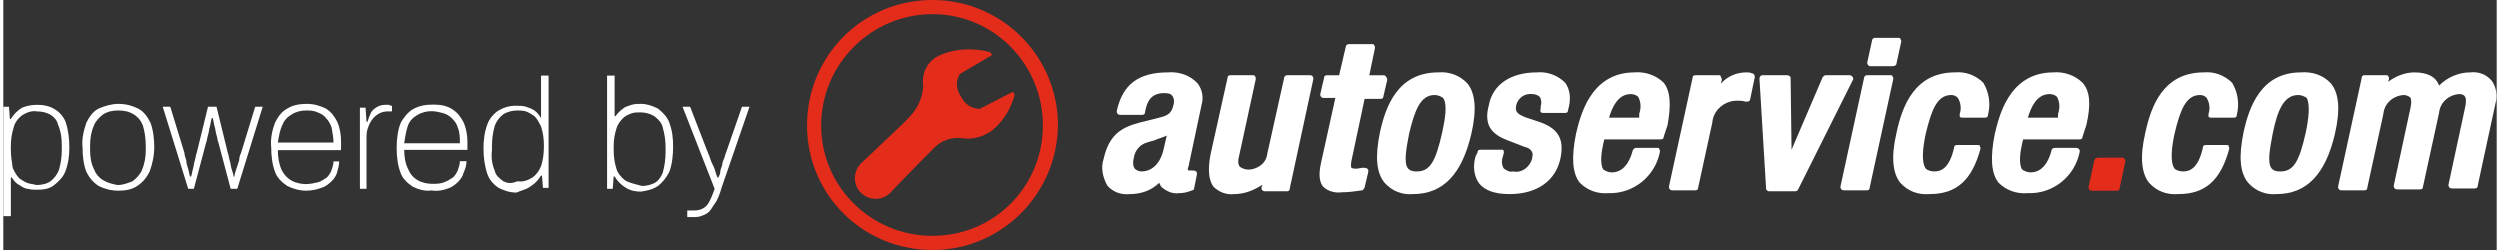 <?xml version="1.0" encoding="utf-8"?>
<svg xmlns="http://www.w3.org/2000/svg" xmlns:xlink="http://www.w3.org/1999/xlink" version="1.1" id="Ebene_1" x="0px" y="0px" viewBox="0 0 264.3 26.5" style="enable-background:new 0 0 264.3 26.5;" xml:space="preserve" width="300" height="30">
<rect x="0" y="0" width="264.3" height="26.5" fill="#333333" stroke="none"/>
<style type="text/css">
	.st0{fill:#FFFFFF;}
	.st1{fill:#E42C1A;}
</style>
<g id="Gruppe_5214" transform="translate(127.765 7.974)">
	<path id="Pfad_1624" class="st0" d="M10.7,0H8.3C8.2,0,8,0.1,8,0.3L6.2,8.4C6.1,9.3,5.2,10,4.2,10c-0.3,0-0.6-0.1-0.9-0.3   c-0.2-0.3-0.2-0.7-0.1-1L5,0.4c0-0.1,0-0.2-0.1-0.3C4.9,0,4.8,0,4.7,0H2.3C2.1,0,2,0.1,2,0.3L0.2,8.4c-0.3,1.6-0.2,2.7,0.3,3.4   c0.6,0.6,1.4,0.9,2.2,0.8c1.1,0,2.1-0.4,3-1l-0.1,0.3c0,0.1,0,0.2,0.1,0.3s0.2,0.1,0.3,0.1h2.3c0.2,0,0.3-0.1,0.3-0.3l2.5-11.6   c0-0.1,0-0.2-0.1-0.3C10.9,0,10.9,0,10.7,0"/>
</g>
<g id="Gruppe_5215" transform="translate(116.526 7.673)">
	<path id="Pfad_1625" class="st0" d="M6.9,0C3.8,0,2.1,1.3,1.5,4.1c0,0.1,0,0.2,0.1,0.3c0.1,0.1,0.2,0.1,0.3,0.1h2.3   c0.2,0,0.3-0.1,0.3-0.3c0.2-1.2,0.7-2,2-2c0.3,0,0.7,0,0.9,0.3c0.2,0.3,0.2,0.7,0.1,1C7.3,4.4,6.8,4.6,6,4.8L4,5.3   C2.1,5.8,0.7,6.5,0.1,9.2C-0.2,10.1,0,11.1,0.5,12c0.6,0.7,1.5,1,2.4,0.9c1.2,0,2.3-0.4,3.1-1.2c0.1,0.2,0.1,0.3,0.3,0.5   c0.5,0.4,1.1,0.7,1.8,0.6c0.5,0,0.9-0.1,1.4-0.3c0.1,0,0.2-0.1,0.2-0.2l0.3-1.5c0-0.1,0-0.3-0.1-0.3c-0.1-0.1-0.2-0.1-0.4-0.1   c-0.1,0-0.2,0-0.3,0c0,0-0.1,0-0.1,0c-0.1-0.1-0.1-0.2,0-0.4l1.4-6.6c0.2-0.7,0.1-1.5-0.4-2.2C9.3,0.3,8.1-0.1,6.9,0 M6.8,6.7   L6.5,8c-0.2,1.1-0.9,2.5-2.4,2.5c-0.2,0-0.5-0.1-0.7-0.3C3.2,9.9,3.2,9.5,3.3,9.1c0.1-0.7,0.5-1.3,1.2-1.6c0.3-0.1,0.6-0.2,1-0.3   C5.9,7,6.4,6.9,6.8,6.7"/>
</g>
<g id="Gruppe_5216" transform="translate(139.497 4.681)">
	<path id="Pfad_1626" class="st0" d="M4.7,13.1c-0.3,0-0.6,0.1-0.8,0.1c-0.4,0-0.5-0.1-0.5-0.1s-0.1-0.2,0-0.7l1.4-6.6h1.7   c0.2,0,0.3-0.1,0.3-0.3l0.4-1.7c0-0.1,0-0.2-0.1-0.3C7,3.3,6.9,3.3,6.8,3.3H5.3l0.6-2.9c0-0.1,0-0.2-0.1-0.3C5.8,0,5.7,0,5.6,0H3.1   C3,0,2.8,0.1,2.8,0.3l-0.7,3H0.8c-0.2,0-0.3,0.1-0.3,0.3L0.1,5.3c0,0.1,0,0.2,0.1,0.3c0.1,0.1,0.2,0.1,0.3,0.1h1.2l-1.5,6.8   c-0.3,1.3-0.2,2.1,0.2,2.6c0.5,0.5,1.3,0.7,2,0.6c0.7,0,1.4-0.1,2.1-0.2c0.1,0,0.2-0.1,0.3-0.3l0.4-1.7c0-0.1,0-0.2-0.1-0.3   C4.9,13.1,4.8,13.1,4.7,13.1"/>
</g>
<g id="Gruppe_5217" transform="translate(145.615 7.673)">
	<path id="Pfad_1627" class="st0" d="M6.5,0C2.2,0,0.9,3.6,0.3,6.4c-0.5,2.5-0.4,4.2,0.5,5.3c0.8,0.9,1.9,1.3,3,1.2   c3.2,0,5.2-2.1,6.2-6.4c0.6-2.6,0.4-4.3-0.4-5.3C8.8,0.3,7.6-0.1,6.5,0 M4.2,10.5c-0.6,0-0.8-0.2-0.9-0.3C2.8,9.6,3.1,8.1,3.4,6.5   C4,4,4.6,2.4,6.1,2.4c0.3,0,0.6,0.1,0.9,0.3C7.5,3.4,7.2,5,6.9,6.4C6.2,9.5,5.6,10.5,4.2,10.5"/>
</g>
<g id="Gruppe_5218" transform="translate(155.962 7.673)">
	<path id="Pfad_1628" class="st0" d="M6.6,0C3.8,0,1.9,1.3,1.5,3.5C1,5.4,1.6,6.5,3.5,7.2l1.8,0.7C5.9,8,6.3,8.5,6.1,9   c0,0,0,0.1,0,0.1c-0.2,0.9-1.1,1.6-2,1.4c-0.4,0.1-0.7-0.1-1-0.3C2.9,9.9,2.8,9.4,3,8.9l0.1-0.4c0-0.1,0-0.2-0.1-0.3   C2.9,8.2,2.8,8.2,2.7,8.2H0.6c-0.2,0-0.3,0.1-0.3,0.3L0.1,8.9c-0.3,1-0.2,2.1,0.4,2.9c0.6,0.7,1.6,1.1,3.2,1.1   c2.9,0,4.9-1.4,5.4-3.8C9.5,7.1,8.9,6,7,5.3L5.5,4.8C4.4,4.4,4.3,4.1,4.4,3.5c0.2-0.8,0.9-1.3,1.7-1.2c0.3,0,0.6,0.1,0.8,0.3   C7.1,2.9,7.1,3.3,7,3.6L7,3.9C6.9,4,7,4.2,7,4.2c0.1,0.1,0.2,0.1,0.3,0.1h2.3c0.2,0,0.3-0.1,0.3-0.3L10,3.6   c0.2-0.9,0.1-1.8-0.4-2.5C8.8,0.3,7.7-0.1,6.6,0"/>
</g>
<g id="Gruppe_5219" transform="translate(166.408 7.673)">
	<path id="Pfad_1629" class="st0" d="M9.6,1.1C8.8,0.3,7.6-0.1,6.5,0C1.7,0,0.7,4.9,0.3,6.5c-0.5,2.5-0.4,4.2,0.4,5.2   c0.8,0.8,1.9,1.2,3,1.1c2.7,0.1,5-1.8,5.5-4.4c0-0.1,0-0.2-0.1-0.3C9.1,8,9.1,8,8.9,8H6.7C6.5,8,6.4,8.1,6.3,8.3   c-0.1,0.4-0.6,2.3-2.2,2.3c-0.3,0-0.6-0.1-0.9-0.3C2.8,9.7,3,8.4,3.2,7.5l0.1-0.4h6c0.2,0,0.3-0.1,0.3-0.3L10,5.6   C10.4,3.4,10.3,2,9.6,1.1 M6.1,2.3c0.3,0,0.6,0.1,0.8,0.3c0.3,0.6,0.3,1.2,0.1,1.8L7,4.8H3.8C4.1,3.8,4.7,2.3,6.1,2.3"/>
</g>
<g id="Gruppe_5220" transform="translate(176.558 7.673)">
	<path id="Pfad_1630" class="st0" d="M8.8,0.1C8.6,0,8.4,0,8.2,0c-1,0-2,0.4-2.7,1.2l0.1-0.4c0-0.1,0-0.2-0.1-0.3   C5.5,0.3,5.4,0.3,5.3,0.3H2.8c-0.2,0-0.3,0.1-0.3,0.3L0,12.1c0,0.1,0,0.2,0.1,0.3s0.2,0.1,0.3,0.1h2.4c0.2,0,0.3-0.1,0.3-0.3   l1.5-6.9C4.7,4,5.9,3,7.2,3c0.3,0,0.6,0,0.9,0.1c0.1,0,0.2,0,0.3,0C8.5,3,8.6,3,8.6,2.9l0.5-2.4C9.1,0.3,9,0.1,8.8,0.1"/>
</g>
<g id="Gruppe_5221" transform="translate(186.155 7.974)">
	<path id="Pfad_1631" class="st0" d="M9.9,0.2C9.8,0.1,9.7,0,9.6,0H7C6.9,0,6.8,0.1,6.7,0.2L3.4,7.9L3.3,0.3C3.3,0.1,3.1,0,2.9,0   H0.3C0.2,0,0.2,0,0.1,0.1C0,0.2,0,0.3,0,0.4l0.7,11.6c0,0.2,0.2,0.3,0.3,0.3h2.8c0.1,0,0.3-0.1,0.3-0.2L9.9,0.5   C10,0.4,9.9,0.3,9.9,0.2"/>
</g>
<g id="Gruppe_5222" transform="translate(194.738 7.974)">
	<path id="Pfad_1632" class="st0" d="M5.3,0H2.8C2.7,0,2.5,0.1,2.5,0.3L0,11.8c0,0.1,0,0.2,0.1,0.3s0.2,0.1,0.3,0.1h2.4   c0.2,0,0.3-0.1,0.3-0.3L5.6,0.4c0-0.1,0-0.2-0.1-0.3C5.5,0,5.4,0,5.3,0"/>
</g>
<g id="Gruppe_5223" transform="translate(197.581 4.014)">
	<path id="Pfad_1633" class="st0" d="M3.1,2.7l0.5-2.3c0-0.1,0-0.2-0.1-0.3C3.5,0,3.4,0,3.3,0H0.8C0.7,0,0.5,0.1,0.5,0.3L0,2.6   c0,0.1,0,0.2,0.1,0.3S0.2,3,0.3,3h2.4C2.9,3,3.1,2.9,3.1,2.7"/>
</g>
<g id="Gruppe_5224" transform="translate(200.38 7.672)">
	<path id="Pfad_1634" class="st0" d="M6.5,0C2.2,0,0.9,3.6,0.3,6.4c-0.6,2.6-0.4,4.3,0.4,5.3c0.8,0.9,1.9,1.3,3.1,1.2   c2.9,0,4.5-1.5,5.4-4.8c0-0.1,0-0.2-0.1-0.3C9.2,7.7,9.1,7.7,8.9,7.7H6.7c-0.2,0-0.3,0.1-0.3,0.3c-0.5,2.2-1.4,2.5-2.1,2.5   c-0.3,0-0.7-0.1-0.9-0.3C2.9,9.5,3.1,7.9,3.4,6.5C4,4,4.6,2.4,6.1,2.4c0.3,0,0.5,0.1,0.7,0.3C7.1,3.2,7.2,3.8,7,4.4   C7,4.5,7,4.6,7,4.7c0.1,0.1,0.2,0.1,0.3,0.1h2.4c0.2,0,0.3-0.1,0.3-0.3c0.3-1.2,0.1-2.4-0.5-3.4C8.7,0.3,7.6-0.1,6.5,0"/>
</g>
<g id="Gruppe_5225" transform="translate(210.802 7.673)">
	<path id="Pfad_1635" class="st0" d="M6.5,0C1.7,0,0.7,4.9,0.3,6.5c-0.5,2.5-0.4,4.2,0.4,5.2c0.8,0.8,1.9,1.2,3.1,1.1   c2.7,0.1,5-1.8,5.5-4.4c0-0.1,0-0.2-0.1-0.3C9.1,8.1,9.1,8,8.9,8H6.7C6.5,8,6.3,8.1,6.3,8.3c-0.1,0.4-0.6,2.3-2.2,2.3   c-0.3,0-0.6-0.1-0.9-0.3C2.8,9.7,3,8.4,3.2,7.5l0.1-0.4h6c0.2,0,0.3-0.1,0.3-0.3L10,5.6c0.5-2.2,0.4-3.6-0.4-4.5   C8.8,0.3,7.6-0.1,6.5,0 M6.1,2.3c0.3,0,0.6,0.1,0.8,0.3c0.3,0.6,0.3,1.2,0.1,1.8L7,4.8H3.8C4.1,3.8,4.7,2.3,6.1,2.3"/>
</g>
<g id="Gruppe_5226" transform="translate(221.038 16.714)">
	<path id="Pfad_1636" class="st1" d="M3.5,0H1C0.8,0,0.7,0.1,0.6,0.3L0,3.1c0,0.1,0,0.2,0.1,0.3s0.2,0.1,0.3,0.1h2.6   c0.2,0,0.3-0.1,0.3-0.3l0.6-2.8c0-0.1,0-0.2-0.1-0.3C3.7,0,3.6,0,3.5,0"/>
</g>
<g id="Gruppe_5227" transform="translate(226.752 7.672)">
	<path id="Pfad_1637" class="st0" d="M6.5,0C2.2,0,0.9,3.6,0.3,6.4c-0.6,2.6-0.4,4.3,0.4,5.3c0.8,0.9,1.9,1.3,3.1,1.2   c2.9,0,4.5-1.5,5.4-4.8c0-0.1,0-0.2-0.1-0.3C9.2,7.7,9.1,7.7,8.9,7.7H6.7c-0.2,0-0.3,0.1-0.3,0.3c-0.5,2.2-1.4,2.5-2.1,2.5   c-0.3,0-0.7-0.1-0.9-0.3C2.9,9.5,3.1,7.9,3.4,6.5C4,4,4.6,2.4,6.1,2.4c0.3,0,0.5,0.1,0.7,0.3C7.1,3.2,7.2,3.8,7,4.4   C7,4.5,7,4.6,7,4.7c0.1,0.1,0.2,0.1,0.3,0.1h2.4c0.2,0,0.3-0.1,0.3-0.3c0.3-1.2,0.1-2.4-0.5-3.4C8.7,0.3,7.6-0.1,6.5,0"/>
</g>
<g id="Gruppe_5228" transform="translate(237.155 7.673)">
	<path id="Pfad_1638" class="st0" d="M6.4,0C2.2,0,0.9,3.6,0.3,6.4c-0.5,2.5-0.4,4.2,0.5,5.3c0.8,0.9,1.9,1.3,3,1.2   c3.2,0,5.2-2.1,6.2-6.4c0.6-2.6,0.4-4.3-0.4-5.3C8.8,0.3,7.6-0.1,6.4,0 M4.2,10.5c-0.6,0-0.8-0.2-0.9-0.3C2.8,9.6,3.1,8.1,3.4,6.5   C3.9,4,4.6,2.4,6.1,2.4c0.3,0,0.6,0.1,0.9,0.3C7.4,3.4,7.2,5,6.9,6.4C6.2,9.5,5.6,10.5,4.2,10.5"/>
</g>
<g id="Gruppe_5229" transform="translate(247.488 7.673)">
	<path id="Pfad_1639" class="st0" d="M16.3,0.9C15.7,0.2,14.9-0.1,14,0c-1.2,0-2.4,0.5-3.3,1.4C10.4,0.5,9.5,0,8.1,0   c-1,0-2,0.4-2.8,1l0.1-0.3c0-0.1,0-0.2-0.1-0.3C5.3,0.3,5.2,0.3,5.1,0.3H2.8c-0.2,0-0.3,0.1-0.3,0.3L0,12.1c0,0.1,0,0.2,0.1,0.3   c0.1,0.1,0.2,0.1,0.3,0.1h2.4c0.2,0,0.3-0.1,0.3-0.3l1.7-7.8c0.1-1.1,1-1.9,2.1-2c0.5,0,0.6,0.2,0.7,0.2c0.2,0.2,0.2,0.7,0,1.5   l-1.7,7.9c0,0.1,0,0.2,0.1,0.3c0.1,0.1,0.2,0.1,0.3,0.1h2.4c0.2,0,0.3-0.1,0.3-0.3l1.7-7.8c0.1-1.1,1-1.9,2.1-2   c0.5,0,0.6,0.2,0.6,0.2c0.2,0.2,0.2,0.7,0,1.5l-1.7,7.9c0,0.1,0,0.2,0.1,0.3c0.1,0.1,0.2,0.1,0.3,0.1h2.4c0.2,0,0.3-0.1,0.3-0.3   l1.9-8.8C16.9,2.6,16.8,1.6,16.3,0.9"/>
</g>
<g id="Gruppe_5230" transform="translate(90.212 5.133)">
	<path id="Pfad_1640" class="st1" d="M7.3,4C7.2,5.3,6.7,6.4,5.8,7.3c-0.3,0.4-2.7,2.6-5,4.8c-0.9,0.8-1,2.2-0.2,3.1   c0.8,0.9,2.2,1,3.1,0.2c0.1-0.1,0.2-0.1,0.2-0.2c2-2.1,4.2-4.3,4.6-4.7c0.7-0.7,1.7-1.1,2.8-1c1.2,0.2,2.3-0.1,3.3-0.8   c1.2-1,2-2.3,2.4-3.8l-0.2-0.3l-3.5,1.8c-0.9,0-1.6-0.5-2-1.3c-0.5-0.7-0.6-1.7-0.1-2.4l3.4-2l-0.2-0.3c-1.8-0.5-3.8-0.4-5.5,0.4   C7.7,1.4,7.1,2.7,7.3,4"/>
</g>
<g id="Gruppe_5231" transform="translate(85.195 0)">
	<path id="Pfad_1641" class="st1" d="M13.3,26.5C5.9,26.5,0,20.6,0,13.3C0,5.9,5.9,0,13.3,0c7.3,0,13.3,5.9,13.3,13.3   C26.5,20.6,20.6,26.5,13.3,26.5 M13.3,1.5C6.8,1.5,1.5,6.8,1.5,13.3C1.5,19.8,6.8,25,13.3,25C19.8,25,25,19.8,25,13.3   S19.8,1.5,13.3,1.5"/>
</g>
<g id="Gruppe_5232" transform="translate(0 8.011)">
	<path id="Pfad_1642" class="st0" d="M0.8,14.9v-4.1h0.1c0.2,0.3,0.4,0.6,0.8,0.8c0.3,0.2,0.6,0.4,0.9,0.4c0.3,0.1,0.7,0.1,1,0.1   c0.7,0,1.3-0.1,1.8-0.5c0.5-0.4,1-0.9,1.2-1.5c0.3-0.8,0.4-1.6,0.4-2.5c0-0.9-0.1-1.8-0.4-2.7C6.4,4.4,6,3.9,5.5,3.6   C4.9,3.2,4.2,3.1,3.6,3.1C3,3.1,2.5,3.2,2,3.4C1.5,3.7,1.1,4.1,0.8,4.6H0.7L0.6,3.3H0v11.6L0.8,14.9z M2.6,11.4   c-0.3-0.1-0.6-0.3-0.9-0.5c-0.3-0.3-0.5-0.7-0.7-1.1C0.9,9.1,0.8,8.5,0.8,7.8V7.5c0-0.7,0.1-1.4,0.3-2C1.2,5,1.6,4.5,2,4.2   c0.5-0.3,1-0.5,1.6-0.4c0.5,0,0.9,0.1,1.3,0.3c0.4,0.2,0.8,0.6,0.9,1.1c0.3,0.7,0.4,1.4,0.4,2.2v0.5c0,0.7-0.1,1.4-0.3,2.1   c-0.2,0.5-0.5,0.9-0.9,1.2c-0.4,0.3-1,0.4-1.5,0.4C3.2,11.5,2.9,11.5,2.6,11.4 M14.2,11.7c0.6-0.4,1-0.9,1.3-1.5   C15.8,9.4,16,8.5,16,7.6c0-0.9-0.1-1.8-0.4-2.6c-0.3-0.6-0.7-1.2-1.3-1.5c-0.6-0.3-1.3-0.5-2.1-0.5c-0.7,0-1.4,0.2-2.1,0.5   c-0.6,0.3-1,0.9-1.3,1.5C8.5,5.9,8.3,6.8,8.4,7.6c0,0.9,0.1,1.8,0.4,2.6c0.3,0.6,0.7,1.1,1.3,1.5c0.6,0.3,1.3,0.5,2.1,0.5   C12.9,12.2,13.6,12.1,14.2,11.7 M10.6,11.1c-0.5-0.3-0.8-0.7-1-1.2C9.3,9.3,9.2,8.6,9.2,7.9V7.4c0-0.7,0.1-1.4,0.4-2.1   c0.2-0.5,0.6-0.9,1-1.2c0.5-0.3,1-0.4,1.6-0.4c0.6,0,1.1,0.1,1.6,0.4c0.5,0.3,0.8,0.7,1,1.2C15,6,15.1,6.7,15.1,7.4v0.5   c0,0.7-0.1,1.4-0.4,2.1c-0.2,0.5-0.6,0.9-1,1.2c-0.5,0.2-1,0.4-1.6,0.4C11.6,11.5,11.1,11.4,10.6,11.1 M20.2,12l1.3-4.9   c0.1-0.2,0.1-0.5,0.2-0.8s0.1-0.6,0.2-0.9C22,5,22,4.8,22.1,4.5h0.1c0.1,0.3,0.1,0.6,0.2,0.9c0.1,0.3,0.1,0.6,0.2,0.9   c0.1,0.3,0.1,0.6,0.2,0.8l1.3,4.9h0.7l2.7-8.7h-0.8l-1.5,4.9c-0.1,0.2-0.2,0.5-0.2,0.8c-0.1,0.3-0.2,0.6-0.3,0.9   c-0.1,0.3-0.2,0.6-0.2,0.8h-0.1c0-0.2-0.1-0.5-0.2-0.8s-0.1-0.6-0.2-0.9s-0.1-0.6-0.2-0.8l-1.2-4.9h-0.9l-1.2,4.9   c-0.1,0.2-0.1,0.5-0.2,0.8s-0.1,0.6-0.2,0.9c-0.1,0.3-0.1,0.6-0.2,0.8h-0.1c-0.1-0.2-0.1-0.5-0.2-0.8c-0.1-0.3-0.2-0.6-0.2-0.9   c-0.1-0.3-0.2-0.6-0.2-0.8l-1.5-4.9h-0.8l2.7,8.7L20.2,12z M33.7,11.9c0.4-0.1,0.8-0.4,1.1-0.7c0.3-0.3,0.5-0.6,0.6-1   c0.1-0.4,0.2-0.7,0.2-1.1H35c0,0.3-0.1,0.6-0.2,0.9c-0.1,0.3-0.3,0.6-0.5,0.8c-0.3,0.2-0.6,0.4-0.9,0.5c-0.4,0.1-0.9,0.2-1.3,0.2   c-0.5,0-1.1-0.1-1.6-0.4c-0.5-0.3-0.8-0.7-1-1.1c-0.3-0.7-0.4-1.4-0.4-2.1h6.7V7c0-0.7-0.1-1.4-0.4-2.1c-0.3-0.6-0.7-1.1-1.2-1.4   c-0.6-0.3-1.3-0.5-2-0.5c-0.7,0-1.5,0.1-2.1,0.5c-0.6,0.3-1,0.9-1.3,1.5c-0.3,0.8-0.5,1.7-0.4,2.6c0,0.9,0.1,1.8,0.4,2.6   c0.2,0.6,0.7,1.1,1.3,1.5c0.6,0.3,1.3,0.5,2,0.5C32.6,12.2,33.2,12.1,33.7,11.9 M29.6,5.2c0.2-0.5,0.5-0.8,1-1.1   c0.5-0.3,1-0.4,1.5-0.4c0.4,0,0.8,0,1.2,0.2c0.3,0.1,0.7,0.3,0.9,0.6c0.3,0.3,0.5,0.7,0.6,1C34.9,6.1,35,6.6,35,7.1h-5.9   C29.2,6.5,29.3,5.8,29.6,5.2 M38.5,12V6.7c0-0.3,0-0.7,0.1-1c0.1-0.3,0.2-0.6,0.4-0.9c0.2-0.3,0.4-0.5,0.7-0.7   c0.3-0.2,0.7-0.3,1-0.3h0.5V3.2c-0.1,0-0.2,0-0.3-0.1c-0.1,0-0.3,0-0.4,0c-0.4,0-0.7,0.1-1,0.3c-0.3,0.2-0.5,0.4-0.6,0.7   c-0.1,0.2-0.2,0.5-0.3,0.8h-0.1l-0.1-1.5h-0.6V12H38.5z M55.8,11.8c0.5-0.3,0.9-0.7,1.2-1.2h0.1l0.1,1.3h0.6V0h-0.8v4.5H57   c-0.2-0.3-0.4-0.6-0.7-0.8c-0.3-0.2-0.6-0.3-0.9-0.4c-0.3-0.1-0.7-0.1-1.1-0.1c-0.7,0-1.3,0.2-1.8,0.5c-0.5,0.3-1,0.9-1.2,1.5   c-0.3,0.8-0.4,1.7-0.4,2.5c0,0.9,0.1,1.8,0.4,2.7c0.2,0.6,0.6,1.1,1.2,1.5c0.6,0.3,1.2,0.5,1.9,0.5C54.8,12.2,55.4,12.1,55.8,11.8    M53,11.2c-0.4-0.3-0.8-0.6-0.9-1.1c-0.3-0.7-0.4-1.4-0.3-2.2V7.4c0-0.7,0.1-1.4,0.3-2.1c0.2-0.5,0.5-0.9,0.9-1.2   c0.5-0.3,1-0.4,1.5-0.4c0.3,0,0.6,0,0.9,0.1c0.3,0.1,0.6,0.3,0.9,0.5c0.3,0.3,0.5,0.7,0.7,1.1c0.2,0.6,0.3,1.3,0.3,1.9v0.3   c0,0.7-0.1,1.4-0.3,2c-0.2,0.5-0.5,0.9-0.9,1.2c-0.5,0.3-1,0.5-1.6,0.4C53.8,11.5,53.4,11.4,53,11.2 M69.4,11.7   c0.5-0.4,0.9-0.9,1.2-1.5C70.9,9.4,71,8.4,71,7.5c0-0.9-0.1-1.7-0.4-2.5c-0.2-0.6-0.7-1.1-1.2-1.5c-0.6-0.3-1.2-0.5-1.8-0.5   c-0.3,0-0.7,0-1,0.1c-0.3,0.1-0.7,0.2-0.9,0.4c-0.3,0.2-0.6,0.5-0.8,0.8h-0.1V0h-0.8v12h0.6l0.1-1.3h0.1c0.3,0.5,0.7,0.9,1.2,1.2   c0.5,0.3,1,0.4,1.6,0.4C68.2,12.2,68.8,12.1,69.4,11.7 M65.9,11.1c-0.4-0.3-0.8-0.8-0.9-1.2c-0.2-0.6-0.3-1.3-0.3-2V7.5   c0-0.7,0.1-1.3,0.3-1.9c0.1-0.4,0.4-0.8,0.7-1.1c0.2-0.2,0.6-0.4,0.9-0.5c0.3-0.1,0.6-0.1,0.9-0.1c0.5,0,1,0.1,1.5,0.4   c0.4,0.3,0.8,0.7,0.9,1.2c0.2,0.7,0.3,1.4,0.3,2.1v0.5c0,0.7-0.1,1.5-0.3,2.2c-0.2,0.5-0.5,0.9-0.9,1.1c-0.4,0.2-0.9,0.3-1.3,0.3   C67,11.5,66.4,11.4,65.9,11.1 M74.2,14.8c0.3-0.1,0.6-0.3,0.8-0.6c0.2-0.3,0.4-0.6,0.6-0.9c0.2-0.4,0.4-0.9,0.5-1.3l3-8.7h-0.8   l-1.7,4.9c-0.1,0.2-0.1,0.4-0.2,0.6s-0.2,0.5-0.2,0.7C76.1,9.8,76,10,76,10.2s-0.1,0.4-0.2,0.6h-0.1c-0.1-0.2-0.2-0.6-0.3-0.9   S75.1,9.3,75,9s-0.2-0.6-0.3-0.8l-1.9-4.9H72l3.4,8.7c-0.2,0.6-0.4,1.1-0.7,1.6c-0.2,0.3-0.5,0.5-0.8,0.6c-0.3,0.1-0.6,0.1-0.9,0.1   h-0.5V15l0.4,0c0.1,0,0.2,0,0.3,0C73.4,15,73.8,15,74.2,14.8"/>
</g>
<g id="Gruppe_5233" transform="translate(41.697 11.086)">
	<path id="Pfad_1643" class="st0" d="M5.4,8.9c0.4-0.1,0.8-0.4,1.1-0.7c0.3-0.3,0.5-0.6,0.6-1C7.3,6.8,7.4,6.4,7.4,6H6.7   c0,0.3-0.1,0.6-0.2,0.9C6.4,7.2,6.2,7.5,6,7.7C5.7,7.9,5.4,8.1,5.1,8.2C4.7,8.4,4.2,8.4,3.8,8.4c-0.5,0-1.1-0.1-1.6-0.4   c-0.5-0.3-0.8-0.7-1-1.2C0.9,6.2,0.8,5.5,0.8,4.8h6.7V4c0-0.7-0.1-1.4-0.4-2.1C6.8,1.3,6.4,0.8,5.9,0.5C5.3,0.1,4.6,0,3.9,0   C3.1,0,2.4,0.1,1.7,0.5C1.2,0.8,0.7,1.4,0.4,2C0.1,2.8,0,3.7,0,4.6c0,0.9,0.1,1.8,0.4,2.6c0.2,0.6,0.7,1.1,1.3,1.5   C2.3,9,3,9.2,3.7,9.1C4.3,9.2,4.9,9.1,5.4,8.9 M1.2,2.2c0.2-0.5,0.5-0.8,1-1.1c0.5-0.3,1-0.4,1.5-0.4c0.4,0,0.8,0.1,1.2,0.2   C5.3,1,5.6,1.2,5.9,1.5c0.3,0.3,0.5,0.6,0.6,1c0.2,0.5,0.2,1,0.2,1.6H0.8C0.9,3.4,1,2.8,1.2,2.2"/>
</g>
</svg>
